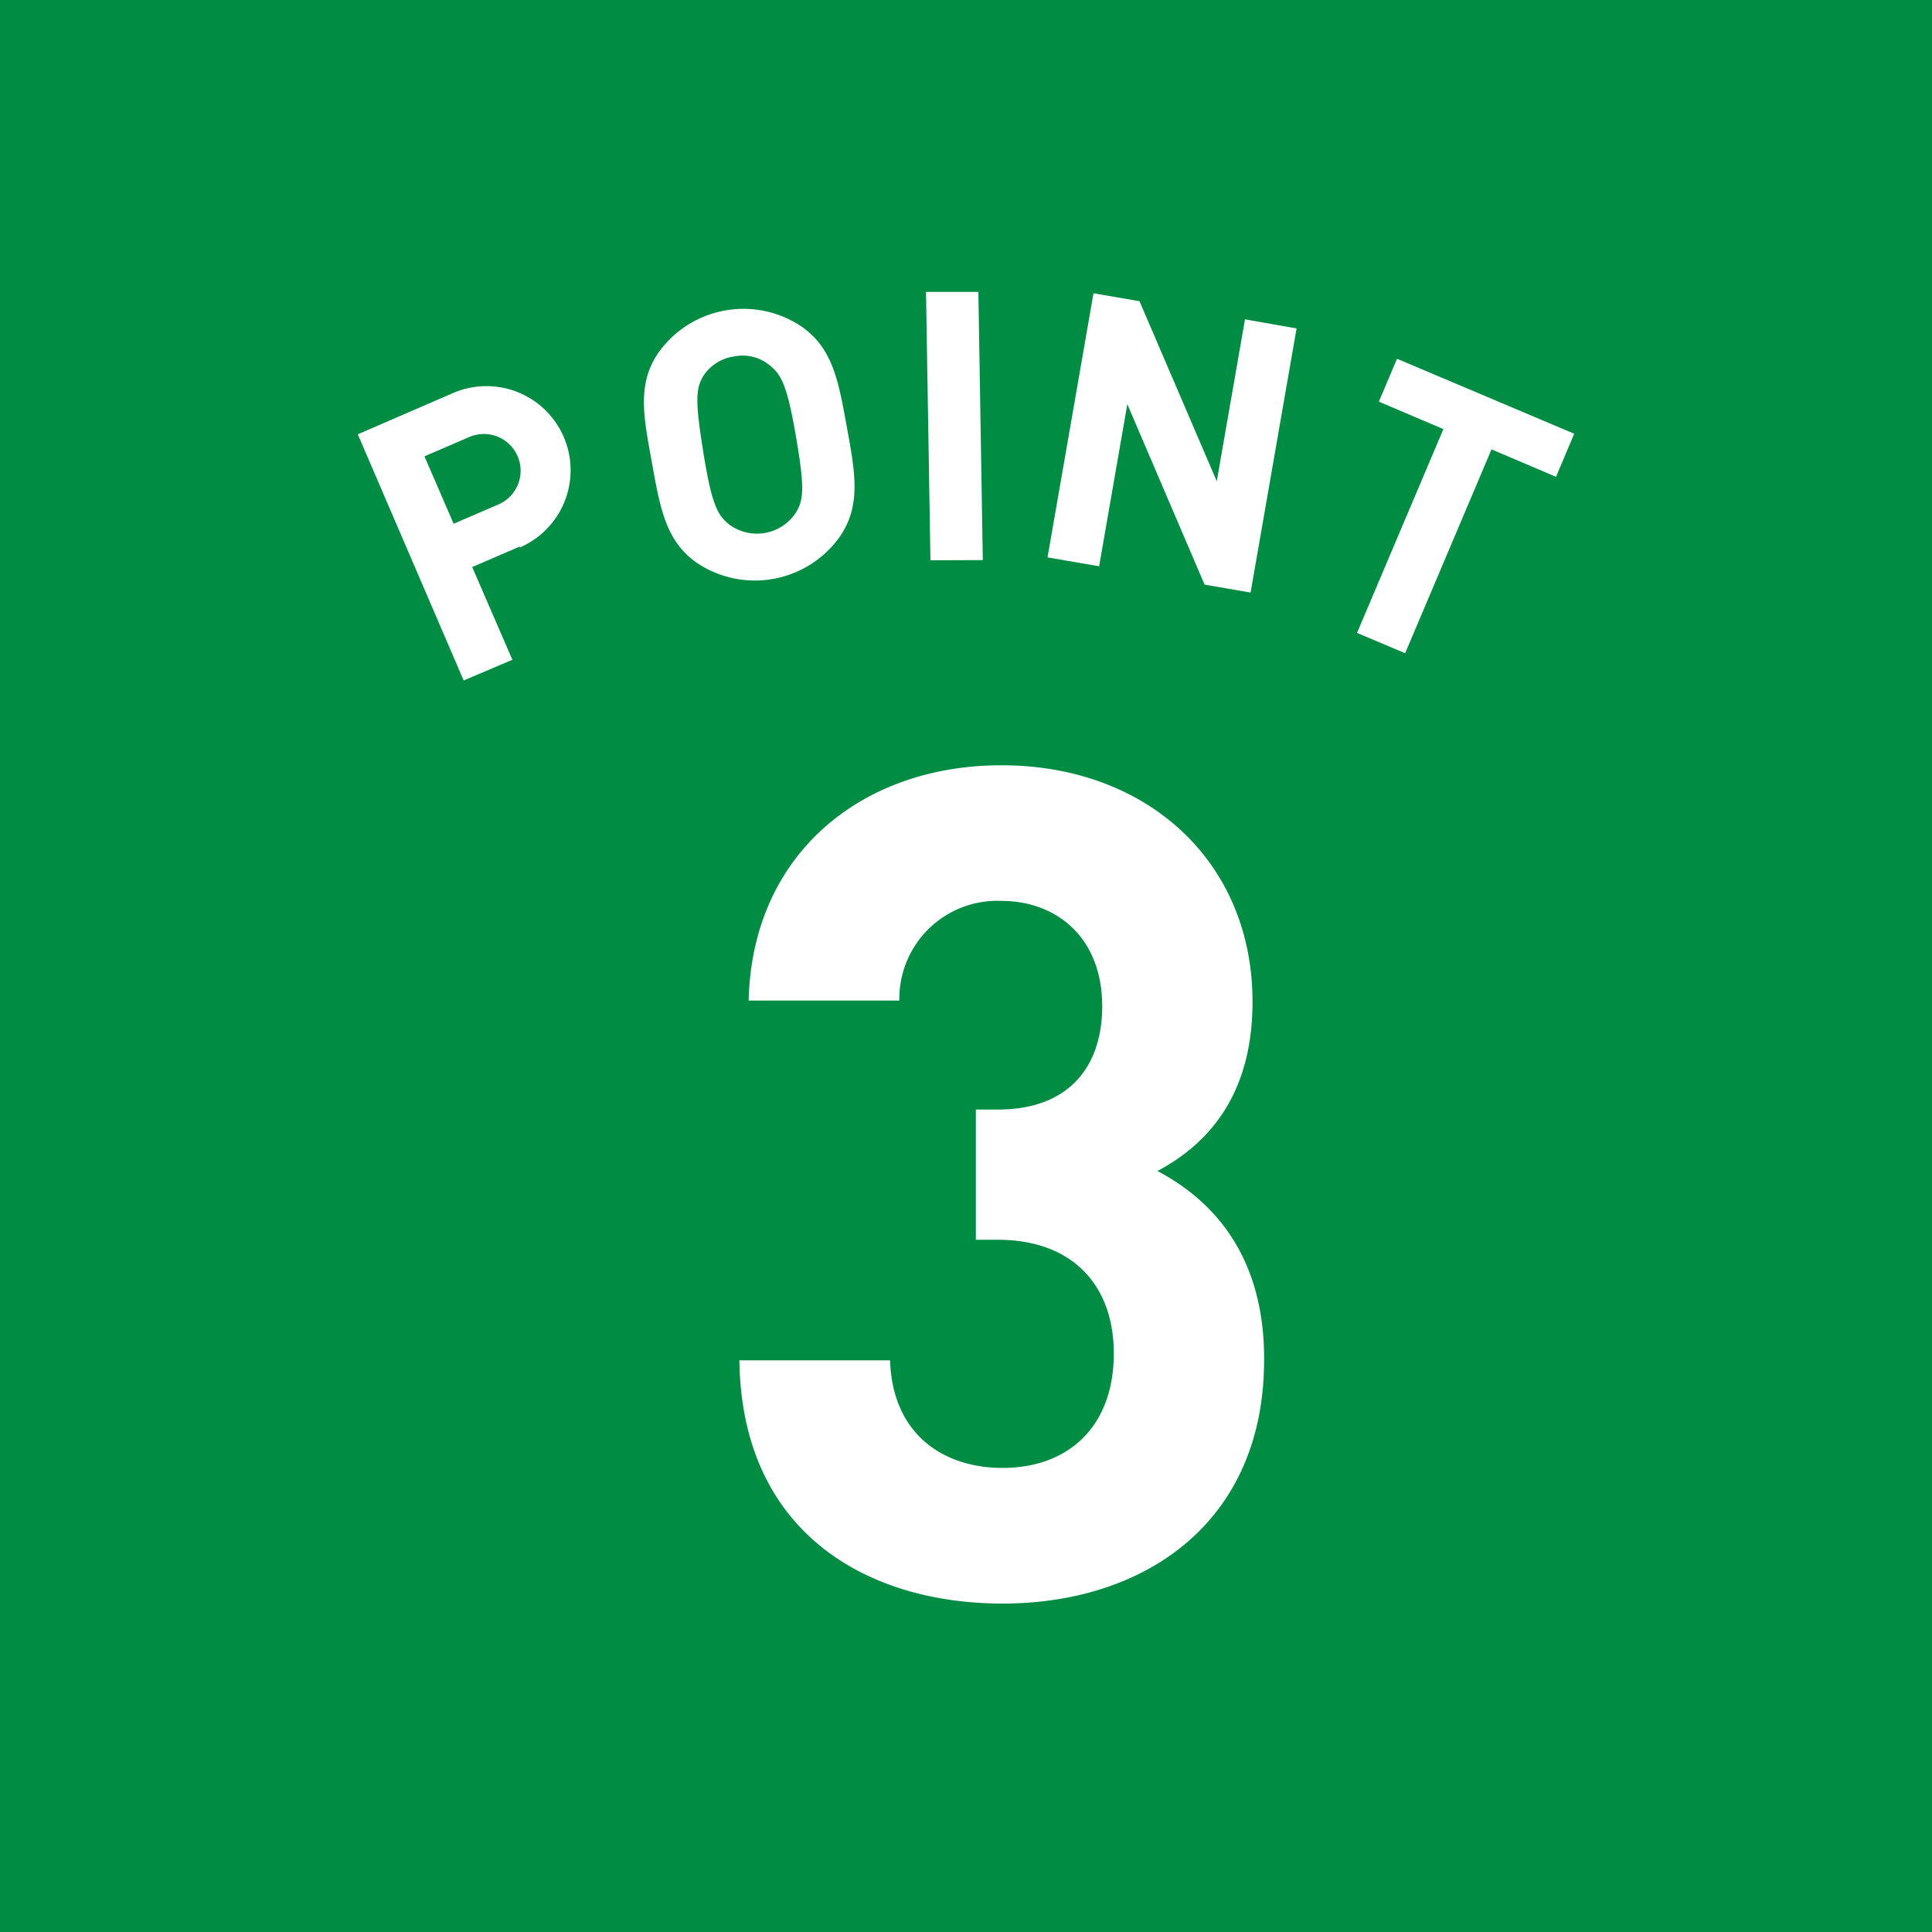 <svg xmlns="http://www.w3.org/2000/svg" width="35.28mm" height="35.28mm" viewBox="0 0 100 100"><defs><style>.cls-1{fill:#008d43;}.cls-2{fill:#fff;}</style></defs><g id="レイヤー_2" data-name="レイヤー 2"><g id="レイヤー_1-2" data-name="レイヤー 1"><rect class="cls-1" width="100" height="100"/><path class="cls-2" d="M26.9,28.29l-2.46,1.06,2.08,4.8L24,35.22,18.52,22.48l4.94-2.14a4.34,4.34,0,1,1,3.44,8Zm-2.61-5.67-2.32,1,1.51,3.49,2.32-1a1.9,1.9,0,1,0-1.51-3.49Z"/><path class="cls-2" d="M43.46,27.79a5.39,5.39,0,0,1-7.38,1.35c-1.63-1.13-1.91-2.85-2.34-5.21s-.78-4.06.35-5.69a5.4,5.4,0,0,1,7.38-1.35c1.64,1.13,1.93,2.84,2.36,5.2S44.59,26.15,43.46,27.79Zm-3.67-8.92A2.19,2.19,0,0,0,38,18.45a2.27,2.27,0,0,0-1.59,1c-.41.67-.43,1.33,0,4s.73,3.23,1.35,3.71a2.41,2.41,0,0,0,3.43-.62c.42-.67.46-1.33,0-4S40.42,19.35,39.79,18.87Z"/><path class="cls-2" d="M48.16,29l-.23-13.89,2.71,0,.23,13.88Z"/><path class="cls-2" d="M62.35,30.26l-4-9.34-1.46,8.39-2.67-.46,2.38-13.67,2.38.41,4,9.32,1.46-8.38,2.67.47L64.73,30.67Z"/><path class="cls-2" d="M77.2,23.26,72.73,33.81l-2.49-1.05,4.47-10.55-3.34-1.42.94-2.22,9.17,3.88-.94,2.23Z"/><path class="cls-2" d="M51.89,83c-7,0-13.5-3.66-13.62-12.59h7.8c.12,3.83,2.76,5.57,5.82,5.57,3.36,0,5.76-2.09,5.76-5.93,0-3.54-2.16-5.88-6-5.88H50.51V57.43h1.14c3.78,0,5.4-2.34,5.4-5.34,0-3.6-2.4-5.46-5.22-5.46a5.07,5.07,0,0,0-5.28,5.16h-7.8c.18-7.62,5.88-12.18,13.08-12.18,7.56,0,13,5,13,12.24,0,4.62-2.1,7.26-4.92,8.76,3.06,1.62,5.52,4.56,5.52,9.72C65.45,78.84,59.21,83,51.89,83Z"/></g></g></svg>